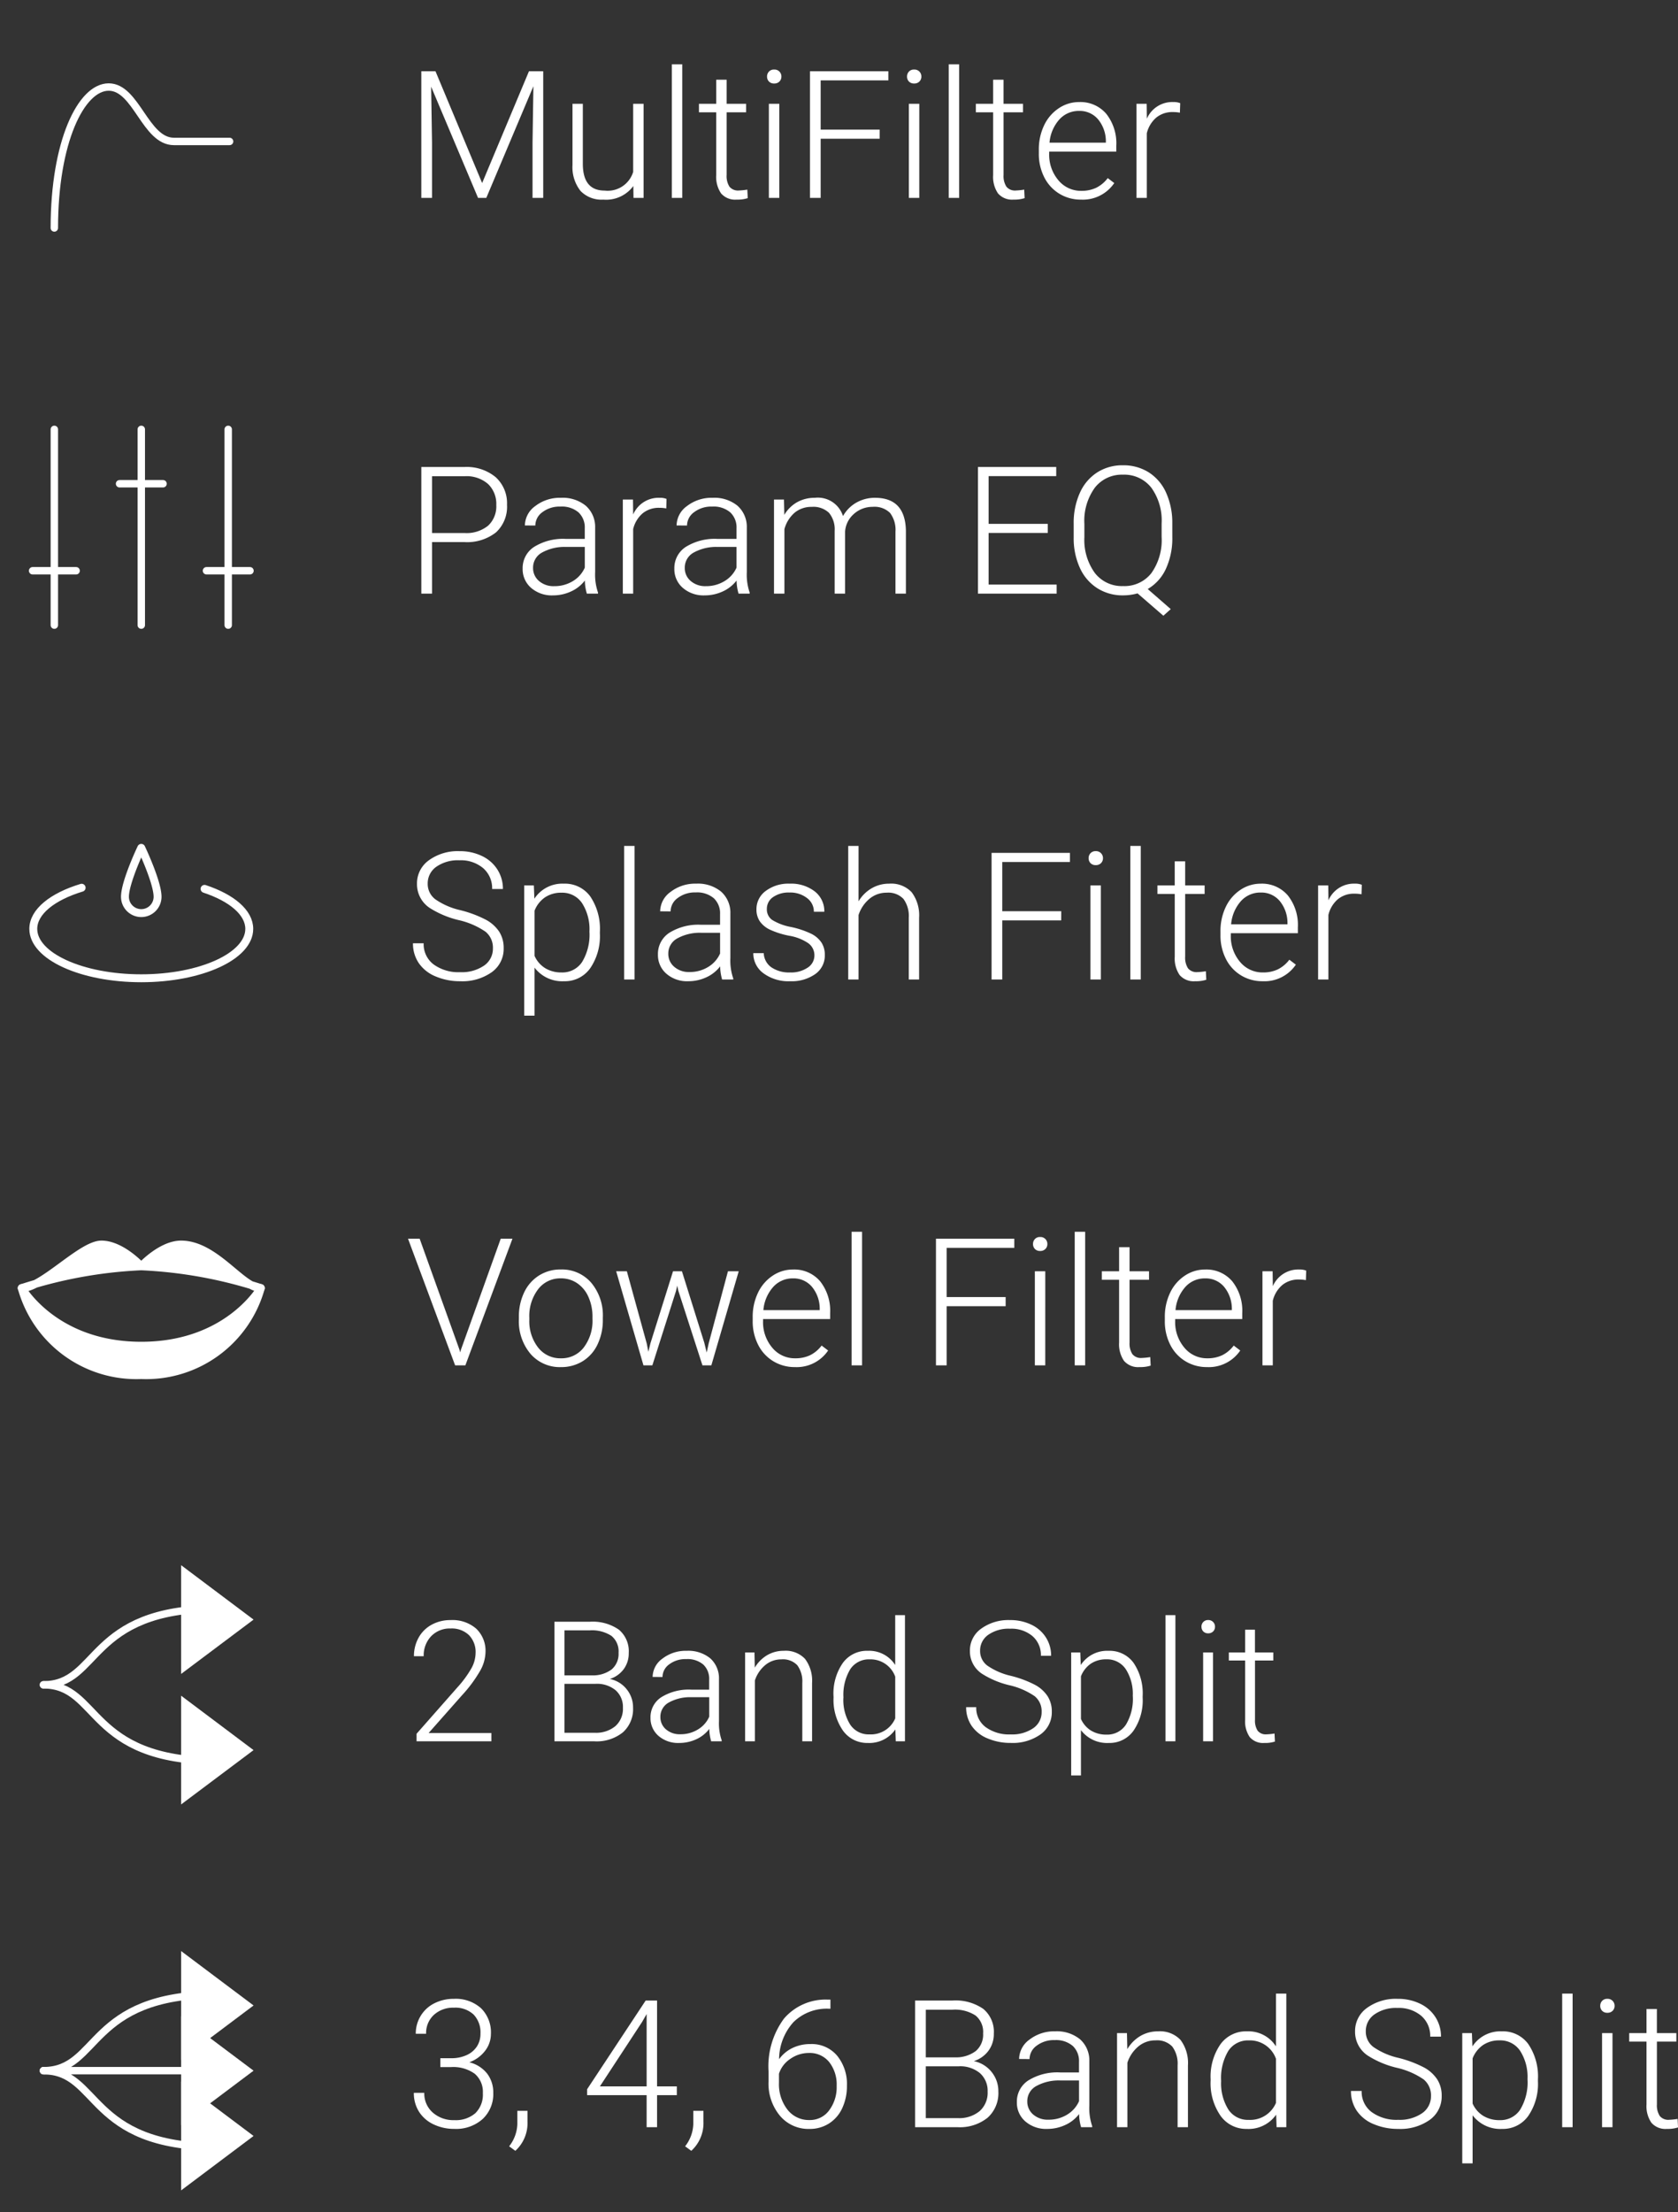 <svg xmlns="http://www.w3.org/2000/svg" width="169.734" height="223.58" viewBox="0 0 169.734 223.58"><rect x="0" y="0" width="169.734" height="223.58" fill="#333333" stroke="none"/><g id="FILTER" transform="translate(-0.179 -38.005)"><g id="Multi_Filter" data-name="Multi Filter" transform="translate(0 37.538)"><g id="Gruppe_285" data-name="Gruppe 285" transform="translate(0.179 0.467)"><path id="Pfad_18" data-name="Pfad 18" d="M53.625-286.5c0-8.694 2.706-14.246 5.5-14.246s3.694 5.5 6.6 5.5h5.628" transform="translate(-48.129 309.543)" fill="none" stroke="#fff" stroke-linecap="round" stroke-linejoin="round" stroke-width=".75"/><path id="Pfad_17" data-name="Pfad 17" d="M51.75-275.17H80.33v-28.58H51.75z" transform="translate(-51.75 303.75)" fill="rgba(61,61,61,0)" fill-rule="evenodd"/></g><path id="Pfad_352" data-name="Pfad 352" d="M3.05-12.8 7.77-1.5l4.737-11.3h1.441V0H12.867V-5.572l.088-5.713L8.191.0H7.356L2.61-11.241 2.7-5.607V0H1.617V-12.8zM23.063-1.2A3.418 3.418.0 0120.03.176a2.942 2.942.0 01-2.312-.883 3.869 3.869.0 01-.809-2.615V-9.51h1.046v6.056q0 2.716 2.2 2.716a2.693 2.693.0 002.892-1.89V-9.51H24.1V0H23.08zM28.011.0H26.956V-13.5h1.055zM32.5-11.944V-9.51h1.969v.861H32.5v6.337a1.982 1.982.0 00.286 1.178 1.108 1.108.0 00.954.387 6.543 6.543.0 00.853-.088l.044.861a3.408 3.408.0 01-1.125.149 1.876 1.876.0 01-1.573-.628 2.958 2.958.0 01-.492-1.85V-8.648H29.7V-9.51h1.749v-2.435zM37.828.0H36.773V-9.51h1.055zM36.589-12.261a.712.712.0 01.193-.505.687.687.0 01.527-.207.7.7.0 01.532.207.7.7.0 01.2.505.688.688.0 01-.2.5.71.71.0 01-.532.2.7.7.0 01-.527-.2A.7.7.0 0136.589-12.261zm11.39 6.284H42.012V0H40.931V-12.8h7.928v.923H42.012V-6.9h5.968zM51.987.0H50.933V-9.51h1.055zM50.748-12.261a.712.712.0 01.193-.505.687.687.0 01.527-.207.7.7.0 01.532.207.7.7.0 01.2.505.688.688.0 01-.2.5.71.71.0 01-.532.2.7.7.0 01-.527-.2A.7.7.0 0150.748-12.261zM56.021.0H54.967V-13.5h1.055zm4.491-11.944V-9.51h1.969v.861H60.513v6.337A1.982 1.982.0 0060.8-1.134a1.108 1.108.0 00.954.387A6.543 6.543.0 0062.6-.835l.044.861a3.408 3.408.0 01-1.125.149A1.876 1.876.0 0159.95-.453a2.958 2.958.0 01-.492-1.85V-8.648H57.709V-9.51h1.749v-2.435zM68.344.176a4.128 4.128.0 01-2.193-.6A4.073 4.073.0 0164.626-2.09a5.193 5.193.0 01-.545-2.4v-.37a5.6 5.6.0 01.532-2.47 4.23 4.23.0 011.481-1.727 3.653 3.653.0 012.057-.628A3.434 3.434.0 0170.9-8.5a4.8 4.8.0 011.015 3.23v.589H65.127v.2a3.982 3.982.0 00.927 2.694A2.95 2.95.0 0068.388-.712a3.427 3.427.0 001.49-.308A3.3 3.3.0 0071.051-2l.659.5A3.837 3.837.0 0168.344.176zM68.15-8.789a2.629 2.629.0 00-2 .87 4.02 4.02.0 00-.989 2.338h5.7V-5.7a3.49 3.49.0 00-.782-2.232A2.424 2.424.0 0068.15-8.789zm10.2.176a3.928 3.928.0 00-.712-.062 2.568 2.568.0 00-1.666.549 3.009 3.009.0 00-.971 1.6V0H73.96V-9.51h1.028L75.006-8a2.8 2.8.0 012.681-1.687 1.73 1.73.0 01.694.114z" transform="translate(41.179 20.468)" fill="#fff"/></g><g id="Param_EQ" data-name="Param EQ" transform="translate(0.758 77.505)"><g id="Gruppe_286" data-name="Gruppe 286" transform="translate(-0.578 -0.499)"><path id="Pfad_46" data-name="Pfad 46" d="M51.75-254.17H80.33v-28.58H51.75z" transform="translate(-51.75 282.75)" fill="rgba(61,61,61,0)" fill-rule="evenodd"/><path id="Pfad_47" data-name="Pfad 47" d="M53.625-261.464V-281.25" transform="translate(-48.129 285.647)" fill="none" stroke="#fff" stroke-linecap="round" stroke-linejoin="round" stroke-miterlimit="1.5" stroke-width=".75"/><path id="Pfad_48" data-name="Pfad 48" d="M56.625-261.464V-281.25" transform="translate(-42.335 285.647)" fill="none" stroke="#fff" stroke-linecap="round" stroke-linejoin="round" stroke-miterlimit="1.5" stroke-width=".75"/><path id="Pfad_49" data-name="Pfad 49" d="M59.625-261.464V-281.25" transform="translate(-36.542 285.647)" fill="none" stroke="#fff" stroke-linecap="round" stroke-linejoin="round" stroke-miterlimit="1.5" stroke-width=".75"/><path id="Pfad_50" data-name="Pfad 50" d="M52.875-276.375h4.4" transform="translate(-49.577 295.062)" fill="none" stroke="#fff" stroke-linecap="round" stroke-linejoin="round" stroke-miterlimit="1.5" stroke-width=".75"/><path id="Pfad_51" data-name="Pfad 51" d="M55.875-279.375h4.4" transform="translate(-43.783 289.268)" fill="none" stroke="#fff" stroke-linecap="round" stroke-linejoin="round" stroke-miterlimit="1.5" stroke-width=".75"/><path id="Pfad_52" data-name="Pfad 52" d="M58.875-276.375h4.4" transform="translate(-37.99 295.062)" fill="none" stroke="#fff" stroke-linecap="round" stroke-linejoin="round" stroke-miterlimit="1.5" stroke-width=".75"/></g><path id="Pfad_351" data-name="Pfad 351" d="M2.7-5.212V0H1.617V-12.8h4.36a4.6 4.6.0 013.151 1.02 3.545 3.545.0 011.156 2.8A3.512 3.512.0 019.171-6.192a4.727 4.727.0 01-3.221.98zm0-.914H5.977a3.463 3.463.0 002.4-.747A2.665 2.665.0 009.2-8.956 2.789 2.789.0 008.38-11.07a3.3 3.3.0 00-2.333-.8H2.7zM18.36.0a4.974 4.974.0 01-.2-1.327A3.668 3.668.0 0116.748-.215a4.32 4.32.0 01-1.815.391 3.188 3.188.0 01-2.219-.765 2.491 2.491.0 01-.848-1.934 2.545 2.545.0 011.156-2.2 5.553 5.553.0 013.221-.809h1.907V-6.609a2.083 2.083.0 00-.628-1.6A2.6 2.6.0 0015.688-8.8a2.868 2.868.0 00-1.819.563 1.671 1.671.0 00-.721 1.354l-1.055-.009a2.446 2.446.0 011.055-1.964 4.061 4.061.0 012.593-.831 3.7 3.7.0 012.509.8A2.854 2.854.0 0119.2-6.671v4.5a5.581 5.581.0 00.29 2.065V0zm-3.3-.756a3.531 3.531.0 001.885-.51 3 3 0 001.208-1.362V-4.72H16.269a4.713 4.713.0 00-2.461.576A1.728 1.728.0 0012.92-2.61a1.7 1.7.0 00.593 1.327 2.235 2.235.0 001.543.527zM26.394-8.613a3.928 3.928.0 00-.712-.062 2.568 2.568.0 00-1.666.549 3.009 3.009.0 00-.971 1.6V0H22V-9.51h1.028L23.045-8a2.8 2.8.0 012.681-1.687 1.73 1.73.0 01.694.114zM33.706.0a4.974 4.974.0 01-.2-1.327A3.668 3.668.0 0132.093-.215a4.32 4.32.0 01-1.815.391 3.188 3.188.0 01-2.219-.765 2.491 2.491.0 01-.848-1.934 2.545 2.545.0 011.156-2.2 5.553 5.553.0 013.221-.809H33.5V-6.609a2.083 2.083.0 00-.628-1.6A2.6 2.6.0 0031.034-8.8a2.868 2.868.0 00-1.819.563 1.671 1.671.0 00-.721 1.354l-1.055-.009a2.446 2.446.0 011.055-1.964 4.061 4.061.0 012.593-.831 3.7 3.7.0 012.509.8 2.854 2.854.0 01.945 2.219v4.5a5.581 5.581.0 00.29 2.065V0zM30.4-.756a3.531 3.531.0 001.885-.51A3 3 0 0033.5-2.628V-4.72H31.614a4.713 4.713.0 00-2.461.576 1.728 1.728.0 00-.888 1.534 1.7 1.7.0 00.593 1.327A2.235 2.235.0 0030.4-.756zM38.3-9.51l.035 1.547a3.52 3.52.0 011.318-1.292 3.616 3.616.0 011.758-.431A2.668 2.668.0 0144.271-7.84a3.57 3.57.0 011.362-1.367 3.774 3.774.0 011.881-.479q3.059.0 3.12 3.34V0H49.579V-6.267a2.835 2.835.0 00-.549-1.89 2.236 2.236.0 00-1.762-.615 2.8 2.8.0 00-1.916.734 2.594 2.594.0 00-.87 1.745V0H43.427V-6.346a2.605 2.605.0 00-.576-1.824 2.291 2.291.0 00-1.745-.6A2.653 2.653.0 0039.4-8.2a3.325 3.325.0 00-1.055 1.683V0H37.292V-9.51zM64.986-6.135H59V-.914h6.882V0H57.92V-12.8h7.919v.923H59v4.825h5.985zM77.581-5.7a7.345 7.345.0 01-.646 3.186A4.566 4.566.0 0175.094-.466l2.329 2.03-.747.668L74.065-.026a5.41 5.41.0 01-1.468.2A4.751 4.751.0 0170-.545a4.748 4.748.0 01-1.762-2.043 7.17 7.17.0 01-.633-3.054V-7.075a7.348 7.348.0 01.62-3.1 4.733 4.733.0 011.753-2.074 4.723 4.723.0 012.6-.725 4.793 4.793.0 012.628.721 4.708 4.708.0 011.753 2.065 7.341 7.341.0 01.62 3.1zM76.5-7.093a5.656 5.656.0 00-1.046-3.621 3.477 3.477.0 00-2.874-1.31 3.454 3.454.0 00-2.834 1.314A5.7 5.7.0 0068.687-7.04V-5.7a5.672 5.672.0 001.05 3.6A3.448 3.448.0 0072.6-.765a3.453 3.453.0 002.865-1.31A5.752 5.752.0 0076.5-5.73z" transform="translate(40.422 20.501)" fill="#fff"/></g><g id="Splash_Filter" data-name="Splash Filter" transform="translate(0 116.199)"><g id="Gruppe_287" data-name="Gruppe 287" transform="translate(0.179 -0.193)"><path id="Pfad_76" data-name="Pfad 76" d="M51.75-159.67H80.33v-28.58H51.75z" transform="translate(-51.75 188.25)" fill="rgba(0,0,0,0)" fill-rule="evenodd"/><path id="Pfad_123" data-name="Pfad 123" d="M70.224-184.136c2.739.909 4.522 2.383 4.522 4.045.0 2.755-4.895 4.992-10.924 4.992S52.9-177.335 52.9-180.091c0-1.735 1.944-3.265 4.891-4.159" transform="translate(-49.533 195.975)" fill="none" stroke="#fff" stroke-linecap="round" stroke-linejoin="round" stroke-miterlimit="1.5" stroke-width=".8"/><path id="Pfad_166" data-name="Pfad 166" d="M57.711-185.625s-1.649 3.462-1.649 4.945a1.65 1.65.0 001.649 1.65 1.65 1.65.0 001.649-1.65C59.36-182.163 57.711-185.625 57.711-185.625z" transform="translate(-43.422 193.32)" fill="none" stroke="#fff" stroke-linecap="round" stroke-linejoin="round" stroke-miterlimit="1.5" stroke-width=".8"/></g><path id="Pfad_350" data-name="Pfad 350" d="M8.859-3.146A2.071 2.071.0 008.112-4.83 7.889 7.889.0 005.379-6.007a9.58 9.58.0 01-2.9-1.217 2.873 2.873.0 01-1.3-2.443 2.863 2.863.0 011.208-2.386 4.963 4.963.0 013.089-.918 5.124 5.124.0 012.281.492 3.732 3.732.0 011.56 1.371 3.6 3.6.0 01.554 1.96H8.78a2.677 2.677.0 00-.9-2.1 3.5 3.5.0 00-2.408-.8 3.8 3.8.0 00-2.338.655 2.042 2.042.0 00-.87 1.709A1.933 1.933.0 003.05-8.095a7.256 7.256.0 002.5 1.085 11.753 11.753.0 012.61.976A3.72 3.72.0 019.5-4.825a3.024 3.024.0 01.448 1.661A2.892 2.892.0 018.741-.738 5.147 5.147.0 015.555.176 6.245 6.245.0 013.072-.308 3.793 3.793.0 011.358-1.661a3.494 3.494.0 01-.584-2h1.08a2.555 2.555.0 001.011 2.14 4.278 4.278.0 002.689.782 3.987 3.987.0 002.4-.659A2.061 2.061.0 008.859-3.146zm10.82-1.512a5.727 5.727.0 01-.984 3.529A3.135 3.135.0 0116.058.176 3.52 3.52.0 0113.069-1.2V3.656H12.023V-9.51H13l.053 1.345a3.375 3.375.0 012.979-1.521 3.163 3.163.0 012.676 1.292 5.854 5.854.0 01.971 3.586zm-1.055-.185a4.891 4.891.0 00-.747-2.874 2.409 2.409.0 00-2.083-1.055 2.911 2.911.0 00-1.661.466A2.93 2.93.0 0013.07-6.952v4.562a2.793 2.793.0 001.08 1.247 3.117 3.117.0 001.661.431 2.387 2.387.0 002.07-1.059A5.326 5.326.0 0018.624-4.843zM23.186.0H22.131V-13.5h1.055zm8.859.0a4.974 4.974.0 01-.2-1.327A3.668 3.668.0 0130.432-.215a4.32 4.32.0 01-1.815.391A3.188 3.188.0 0126.4-.589a2.491 2.491.0 01-.848-1.934 2.545 2.545.0 011.156-2.2 5.553 5.553.0 013.221-.809h1.907V-6.609a2.083 2.083.0 00-.628-1.6A2.6 2.6.0 0029.373-8.8a2.868 2.868.0 00-1.819.563 1.671 1.671.0 00-.721 1.354l-1.055-.009a2.446 2.446.0 011.055-1.964 4.061 4.061.0 012.593-.831 3.7 3.7.0 012.509.8 2.854 2.854.0 01.945 2.219v4.5a5.581 5.581.0 00.29 2.065V0zm-3.3-.756a3.531 3.531.0 001.885-.51 3 3 0 001.208-1.362V-4.72H29.953a4.713 4.713.0 00-2.461.576A1.728 1.728.0 0026.6-2.61 1.7 1.7.0 0027.2-1.283a2.235 2.235.0 001.54.527zM41.379-2.417a1.5 1.5.0 00-.628-1.257 4.846 4.846.0 00-1.894-.743 8.545 8.545.0 01-1.964-.615 2.617 2.617.0 01-1.037-.848 2.116 2.116.0 01-.338-1.213 2.263 2.263.0 01.94-1.859 3.8 3.8.0 012.408-.734 3.91 3.91.0 012.553.787 2.525 2.525.0 01.962 2.052H41.326a1.7 1.7.0 00-.7-1.389 2.749 2.749.0 00-1.762-.554 2.75 2.75.0 00-1.666.461 1.424 1.424.0 00-.628 1.2 1.3 1.3.0 00.523 1.1A5.532 5.532.0 0039-5.309a8.964 8.964.0 012.074.694 2.686 2.686.0 011.024.888 2.272 2.272.0 01.334 1.257 2.278 2.278.0 01-.971 1.925 4.149 4.149.0 01-2.536.721 4.26 4.26.0 01-2.694-.8A2.476 2.476.0 0135.2-2.663h1.055a1.829 1.829.0 00.778 1.437 3.179 3.179.0 001.894.514A2.989 2.989.0 0040.7-1.2 1.451 1.451.0 0041.379-2.417zM45.844-7.9a3.713 3.713.0 011.327-1.32 3.477 3.477.0 011.767-.466 2.853 2.853.0 012.276.861A3.885 3.885.0 0151.97-6.24V0H50.924V-6.249a2.905 2.905.0 00-.541-1.9 2.118 2.118.0 00-1.7-.624 2.66 2.66.0 00-1.727.611 3.578 3.578.0 00-1.112 1.648V0H44.8V-13.5h1.046zm20.5 1.925H60.381V0H59.3V-12.8h7.928v.923H60.381V-6.9h5.968zM70.356.0H69.3V-9.51h1.055zM69.117-12.261a.712.712.0 01.193-.505.687.687.0 01.527-.207.7.7.0 01.532.207.7.7.0 01.2.505.688.688.0 01-.2.5.71.71.0 01-.532.2.7.7.0 01-.527-.2A.7.7.0 0169.117-12.261zM74.391.0H73.336V-13.5h1.055zm4.491-11.944V-9.51h1.969v.861H78.882v6.337a1.982 1.982.0 00.286 1.178 1.108 1.108.0 00.954.387 6.543 6.543.0 00.853-.088l.044.861a3.408 3.408.0 01-1.125.149 1.876 1.876.0 01-1.573-.628 2.958 2.958.0 01-.492-1.85V-8.648H76.078V-9.51h1.749v-2.435zM86.713.176a4.128 4.128.0 01-2.193-.6A4.073 4.073.0 0183-2.087a5.193 5.193.0 01-.545-2.4V-4.86a5.6 5.6.0 01.532-2.47 4.23 4.23.0 011.481-1.727 3.653 3.653.0 012.057-.628A3.434 3.434.0 0189.266-8.5a4.8 4.8.0 011.015 3.23v.589H83.5v.2a3.982 3.982.0 00.927 2.694 2.95 2.95.0 002.33 1.075 3.427 3.427.0 001.49-.308A3.3 3.3.0 0089.42-2l.659.5A3.837 3.837.0 0186.713.176zM86.52-8.789a2.629 2.629.0 00-2 .87 4.02 4.02.0 00-.989 2.338h5.7V-5.7a3.49 3.49.0 00-.782-2.232A2.424 2.424.0 0086.52-8.789zm10.2.176a3.928 3.928.0 00-.712-.062 2.568 2.568.0 00-1.666.549 3.009 3.009.0 00-.971 1.6V0H92.329V-9.51h1.028L93.375-8a2.8 2.8.0 012.681-1.687 1.73 1.73.0 01.694.114z" transform="translate(41.179 20.807)" fill="#fff"/></g><g id="Vowel_Filter" data-name="Vowel Filter" transform="translate(0 155.494)"><g id="Gruppe_288" data-name="Gruppe 288" transform="translate(0.179 -0.489)"><path id="Pfad_15" data-name="Pfad 15" d="M51.75-285.67H80.33v-28.58H51.75z" transform="translate(-51.75 314.25)" fill="rgba(61,61,61,0)" fill-rule="evenodd"/><path id="Pfad_16" data-name="Pfad 16" d="M52.5-306.853c2.087.0 6.039-4.4 8.061-4.4s4.03 2.2 4.03 2.2 2.015-2.2 4.03-2.2c3.455.0 6.168 4.4 8.061 4.4a45.559 45.559.0 00-12.091-2.2A45.559 45.559.0 0052.5-306.853z" transform="translate(-50.302 320.044)" fill="#fff" stroke="#fff" stroke-linecap="round" stroke-linejoin="round" stroke-width=".8" fill-rule="evenodd"/><path id="Pfad_250" data-name="Pfad 250" d="M52.5-309.75a12.038 12.038.0 0012.091 8.794 12.038 12.038.0 0012.091-8.794s-3.333 5.827-12.09 5.827S52.5-309.75 52.5-309.75z" transform="translate(-50.302 322.94)" fill="#fff" stroke="#fff" stroke-linecap="round" stroke-linejoin="round" stroke-miterlimit="1.5" stroke-width=".8" fill-rule="evenodd"/></g><path id="Pfad_349" data-name="Pfad 349" d="M5.476-1.582l.07.272.079-.272L9.65-12.8h1.187L6.073.0H5.036L.272-12.8H1.45zM11.487-4.9a5.6 5.6.0 01.532-2.47 4.053 4.053.0 011.5-1.709 4.048 4.048.0 012.2-.611A3.912 3.912.0 0118.8-8.354a5.131 5.131.0 011.178 3.529v.22a5.645 5.645.0 01-.532 2.483 3.97 3.97.0 01-1.5 1.7 4.109 4.109.0 01-2.206.6 3.915 3.915.0 01-3.072-1.332 5.119 5.119.0 01-1.182-3.529zm1.055.29a4.315 4.315.0 00.883 2.8A2.833 2.833.0 0015.741-.712a2.824 2.824.0 002.307-1.094 4.457 4.457.0 00.883-2.887v-.2a4.838 4.838.0 00-.4-2 3.249 3.249.0 00-1.134-1.4 2.9 2.9.0 00-1.67-.5 2.81 2.81.0 00-2.294 1.1A4.464 4.464.0 0012.542-4.8zM24.425-2.188l.158.817.211-.861L27.079-9.51h.9l2.259 7.216.246 1 .2-.923 1.95-7.293h1.09L30.955.0h-.9l-2.44-7.541L27.5-8.06l-.114.527L24.987.0h-.9l-2.76-9.51h1.081zM39.4.176a4.128 4.128.0 01-2.193-.6A4.073 4.073.0 0135.682-2.09a5.193 5.193.0 01-.545-2.4v-.37a5.6 5.6.0 01.532-2.47 4.23 4.23.0 011.481-1.727 3.653 3.653.0 012.057-.628A3.434 3.434.0 0141.955-8.5a4.8 4.8.0 011.015 3.23v.589H36.185v.2a3.982 3.982.0 00.927 2.694A2.95 2.95.0 0039.445-.712a3.427 3.427.0 001.49-.308A3.3 3.3.0 0042.108-2l.659.5A3.837 3.837.0 0139.4.176zm-.193-8.965a2.629 2.629.0 00-2 .87 4.02 4.02.0 00-.989 2.338h5.7V-5.7a3.49 3.49.0 00-.782-2.232A2.424 2.424.0 0039.208-8.789zM46.2.0H45.141V-13.5H46.2zM60.724-5.977H54.756V0H53.675V-12.8H61.6v.923H54.756V-6.9h5.968zM64.731.0H63.677V-9.51h1.055zM63.492-12.261a.712.712.0 01.193-.505.687.687.0 01.527-.207.7.7.0 01.532.207.7.7.0 01.2.505.688.688.0 01-.2.5.71.71.0 01-.532.2.7.7.0 01-.527-.2A.7.7.0 0163.492-12.261zM68.766.0H67.711V-13.5h1.055zm4.491-11.944V-9.51h1.969v.861H73.257v6.337a1.982 1.982.0 00.286 1.178 1.108 1.108.0 00.954.387 6.543 6.543.0 00.853-.088l.044.861a3.408 3.408.0 01-1.125.149 1.876 1.876.0 01-1.573-.628A2.958 2.958.0 0172.2-2.3V-8.648H70.453V-9.51H72.2v-2.435zM81.088.176a4.128 4.128.0 01-2.193-.6A4.073 4.073.0 0177.37-2.087a5.193 5.193.0 01-.545-2.4V-4.86a5.6 5.6.0 01.532-2.47 4.23 4.23.0 011.481-1.727 3.653 3.653.0 012.057-.628A3.434 3.434.0 0183.641-8.5a4.8 4.8.0 011.015 3.23v.589H77.871v.2A3.982 3.982.0 0078.8-1.789 2.95 2.95.0 0081.132-.712a3.427 3.427.0 001.49-.308A3.3 3.3.0 0083.795-2l.659.5A3.837 3.837.0 0181.088.176zm-.193-8.965a2.629 2.629.0 00-2 .87 4.02 4.02.0 00-.989 2.338h5.7V-5.7a3.49 3.49.0 00-.782-2.232A2.424 2.424.0 0080.895-8.789zm10.2.176a3.928 3.928.0 00-.712-.062 2.568 2.568.0 00-1.666.549 3.009 3.009.0 00-.971 1.6V0H86.7V-9.51h1.028L87.75-8a2.8 2.8.0 012.681-1.687 1.73 1.73.0 01.694.114z" transform="translate(41.179 20.511)" fill="#fff"/></g><g id="_2_Band_Split" data-name="2 Band Split" transform="translate(0 194.188)"><g id="Gruppe_289" data-name="Gruppe 289" transform="translate(0.179 -0.183)"><path id="Pfad_54" data-name="Pfad 54" d="M53.25-335.805c5.725.0 4.4-7.695 17.587-7.695" transform="translate(-48.853 350.095)" fill="none" stroke="#fff" stroke-linecap="round" stroke-linejoin="round" stroke-miterlimit="1.5" stroke-width=".75"/><path id="Pfad_55" data-name="Pfad 55" d="M53.25-340.875c5.725.0 4.4 7.695 17.587 7.695" transform="translate(-48.853 355.165)" fill="none" stroke="#fff" stroke-linecap="round" stroke-linejoin="round" stroke-miterlimit="1.5" stroke-width=".75"/><path id="Pfad_56" data-name="Pfad 56" d="M65.328-339.5 58-334.008V-345z" transform="translate(-39.68 347.198)" fill="#fff" fill-rule="evenodd"/><path id="Pfad_57" data-name="Pfad 57" d="M65.328-335 58-329.508V-340.5z" transform="translate(-39.68 355.889)" fill="#fff" fill-rule="evenodd"/><path id="Pfad_53" data-name="Pfad 53" d="M51.75-317.17H80.33v-28.58H51.75z" transform="translate(-51.75 345.75)" fill="rgba(61,61,61,0)" fill-rule="evenodd"/></g><path id="Pfad_348" data-name="Pfad 348" d="M8.708.0H1.137V-.764l4.142-4.7A10.87 10.87.0 006.707-7.421a3.266 3.266.0 00.4-1.5 2.442 2.442.0 00-.672-1.814 2.51 2.51.0 00-1.851-.668 2.612 2.612.0 00-1.971.78A2.8 2.8.0 001.859-8.6H.872a3.8 3.8.0 01.461-1.859 3.315 3.315.0 011.312-1.316 3.893 3.893.0 011.938-.477 3.654 3.654.0 012.594.872A3.09 3.09.0 018.11-9.006a4.029 4.029.0 01-.527 1.851A13.759 13.759.0 015.728-4.648L2.357-.838h6.35zm6.375.0V-12.086h3.569a4.647 4.647.0 012.947.8 2.84 2.84.0 011 2.362 2.675 2.675.0 01-.51 1.631 2.788 2.788.0 01-1.4.992 2.9 2.9.0 011.7 1.038A2.894 2.894.0 0123.035-3.4 3.144 3.144.0 0122-.9a4.235 4.235.0 01-2.876.9zM16.1-5.811V-.863h3.063a3.058 3.058.0 002.079-.668 2.329 2.329.0 00.768-1.855 2.248 2.248.0 00-.735-1.772 2.952 2.952.0 00-2.03-.652zm0-.855h2.789a3.137 3.137.0 001.98-.6 2.051 2.051.0 00.7-1.681 2.015 2.015.0 00-.726-1.714 3.609 3.609.0 00-2.2-.552H16.1zM30.937.0a4.7 4.7.0 01-.191-1.253A3.464 3.464.0 0129.414-.2 4.08 4.08.0 0127.7.166a3.011 3.011.0 01-2.1-.722 2.352 2.352.0 01-.8-1.826 2.4 2.4.0 011.092-2.075 5.245 5.245.0 013.042-.764h1.8V-6.242a1.967 1.967.0 00-.594-1.515 2.453 2.453.0 00-1.731-.552 2.709 2.709.0 00-1.718.531A1.579 1.579.0 0026.015-6.5l-1-.008a2.31 2.31.0 011-1.855 3.836 3.836.0 012.449-.784 3.5 3.5.0 012.37.751 2.7 2.7.0 01.892 2.1v4.25A5.271 5.271.0 0032-.1V0zM27.816-.714A3.335 3.335.0 0029.6-1.2a2.833 2.833.0 001.141-1.287V-4.458h-1.78a4.451 4.451.0 00-2.324.544A1.632 1.632.0 0025.8-2.465a1.606 1.606.0 00.56 1.253 2.111 2.111.0 001.456.498zm7.5-8.268.033 1.536a3.566 3.566.0 011.262-1.266 3.279 3.279.0 011.668-.436 2.694 2.694.0 012.15.813 3.669 3.669.0 01.714 2.44V0h-.988V-5.9a2.744 2.744.0 00-.51-1.793 2 2 0 00-1.606-.589 2.512 2.512.0 00-1.631.577 3.38 3.38.0 00-1.05 1.556V0h-.988V-8.981zm7.994 4.408a5.414 5.414.0 01.934-3.333 3.006 3.006.0 012.536-1.241 3.123 3.123.0 012.772 1.436V-12.75h.988V0h-.93l-.042-1.2A3.208 3.208.0 0146.767.166a3 3 0 01-2.5-1.249 5.441 5.441.0 01-.95-3.374zm1 .174a4.684 4.684.0 00.689 2.71 2.228 2.228.0 001.95.99 2.674 2.674.0 002.606-1.619V-6.533a2.654 2.654.0 00-2.59-1.751 2.255 2.255.0 00-1.951.984A5.005 5.005.0 0044.318-4.4zM64.364-2.972a1.956 1.956.0 00-.706-1.59 7.451 7.451.0 00-2.582-1.112 9.048 9.048.0 01-2.739-1.15 2.714 2.714.0 01-1.229-2.308 2.7 2.7.0 011.141-2.254 4.687 4.687.0 012.918-.867 4.84 4.84.0 012.154.465A3.525 3.525.0 0164.8-10.492a3.4 3.4.0 01.523 1.851H64.29a2.528 2.528.0 00-.847-1.988 3.3 3.3.0 00-2.274-.751 3.587 3.587.0 00-2.208.618 1.929 1.929.0 00-.822 1.615 1.825 1.825.0 00.739 1.5A6.853 6.853.0 0061.243-6.62a11.1 11.1.0 012.465.921A3.514 3.514.0 0164.97-4.557a2.856 2.856.0 01.423 1.569A2.732 2.732.0 0164.252-.7a4.861 4.861.0 01-3.009.863A5.9 5.9.0 0158.9-.291 3.582 3.582.0 0157.28-1.569a3.3 3.3.0 01-.552-1.884h1.021A2.413 2.413.0 0058.7-1.436a4.04 4.04.0 002.54.739 3.765 3.765.0 002.266-.623A1.946 1.946.0 0064.364-2.972zM74.583-4.4a5.409 5.409.0 01-.93 3.333A2.961 2.961.0 0171.163.166 3.325 3.325.0 0168.34-1.129V3.453h-.988V-8.981h.921l.05 1.27a3.187 3.187.0 012.814-1.436 2.987 2.987.0 012.528 1.22 5.528 5.528.0 01.917 3.387zm-1-.174a4.62 4.62.0 00-.706-2.714 2.275 2.275.0 00-1.967-1 2.75 2.75.0 00-1.569.44 2.767 2.767.0 00-1 1.278v4.308a2.637 2.637.0 001.021 1.179 2.944 2.944.0 001.569.407 2.254 2.254.0 001.955-1A5.03 5.03.0 0073.586-4.574zM77.895.0h-1V-12.75h1zM81.7.0h-1V-8.981h1zm-1.17-11.58a.672.672.0 01.183-.477.649.649.0 01.5-.2.663.663.0 01.5.2.664.664.0 01.187.477.65.65.0 01-.187.473.67.67.0 01-.5.191.657.657.0 01-.5-.191A.658.658.0 0180.534-11.58zm5.412.3v2.3h1.859v.813H85.946v5.985a1.872 1.872.0 00.27 1.112 1.046 1.046.0 00.9.365 6.18 6.18.0 00.805-.083l.042.813A3.219 3.219.0 0186.9.166a1.772 1.772.0 01-1.486-.594 2.794 2.794.0 01-.465-1.747V-8.168H83.3v-.813H84.95v-2.3z" transform="translate(41.179 19.817)" fill="#fff"/></g><g id="_3_Band_split" data-name="3 Band split" transform="translate(0.758 232.124)"><g id="Gruppe_290" data-name="Gruppe 290" transform="translate(-0.578 0.081)"><path id="Pfad_2" data-name="Pfad 2" d="M69-317.17H97.58v-28.58H69z" transform="translate(-69 346.55)" fill="rgba(61,61,61,0)" fill-rule="evenodd"/><path id="Pfad_3" data-name="Pfad 3" d="M82.578-339.5 75.25-334v-11z" transform="translate(-56.93 347.999)" fill="#fff" fill-rule="evenodd"/><path id="Pfad_4" data-name="Pfad 4" d="M82.578-335l-7.328 5.5v-11z" transform="translate(-56.93 356.689)" fill="#fff" fill-rule="evenodd"/><path id="Pfad_5" data-name="Pfad 5" d="M82.578-337.254l-7.328 5.5V-342.75z" transform="translate(-56.93 352.344)" fill="#fff" fill-rule="evenodd"/><path id="Pfad_6" data-name="Pfad 6" d="M70.5-335.805c5.725.0 4.4-7.695 17.587-7.695" transform="translate(-66.103 350.896)" fill="none" stroke="#fff" stroke-linecap="round" stroke-linejoin="round" stroke-width=".75"/><path id="Pfad_7" data-name="Pfad 7" d="M70.5-340.875H88.087" transform="translate(-66.103 355.965)" fill="none" stroke="#fff" stroke-linecap="round" stroke-linejoin="round" stroke-width=".75"/><path id="Pfad_8" data-name="Pfad 8" d="M70.5-340.875c5.725.0 4.4 7.695 17.587 7.695" transform="translate(-66.103 355.965)" fill="none" stroke="#fff" stroke-linecap="round" stroke-linejoin="round" stroke-width=".75"/></g><path id="Pfad_353" data-name="Pfad 353" d="M3.542-6.97h1.09a3.657 3.657.0 001.582-.321 2.412 2.412.0 001.033-.879A2.342 2.342.0 007.6-9.457a2.6 2.6.0 00-.694-1.925 2.7 2.7.0 00-2-.694 2.859 2.859.0 00-2.017.725 2.477 2.477.0 00-.787 1.912H1.055a3.42 3.42.0 01.5-1.815 3.366 3.366.0 011.389-1.27 4.3 4.3.0 011.969-.448 3.825 3.825.0 012.742.949 3.412 3.412.0 011 2.6 2.77 2.77.0 01-.584 1.7 3.5 3.5.0 01-1.6 1.165A3.292 3.292.0 018.279-5.41a3.119 3.119.0 01.615 1.938A3.451 3.451.0 017.822-.826a4.028 4.028.0 01-2.865 1 4.787 4.787.0 01-2.1-.457A3.489 3.489.0 011.384-1.56 3.483 3.483.0 01.861-3.472H1.916a2.557 2.557.0 00.853 1.991 3.143 3.143.0 002.188.769 3.02 3.02.0 002.123-.7 2.614 2.614.0 00.76-2.026A2.393 2.393.0 007.018-5.4 3.734 3.734.0 004.6-6.073H3.542zm7.585 9.36L10.5 1.934A3.827 3.827.0 0011.329-.29V-1.652h1.028v1.1a3.785 3.785.0 01-1.23 2.943zM25.462-4.122h2v.888h-2V0H24.407V-3.234h-6.02v-.6L24.311-12.8h1.151zm-5.783.0h4.729v-7.312l-.466.809zm9.246 6.513L28.3 1.934A3.827 3.827.0 0029.127-.29V-1.652h1.028v1.1a3.785 3.785.0 01-1.23 2.943zM43-12.894v.923h-.123a4.818 4.818.0 00-3.612 1.349 5.633 5.633.0 00-1.459 3.749A3.568 3.568.0 0139.155-8a4.1 4.1.0 011.828-.4 3.355 3.355.0 012.685 1.165 4.518 4.518.0 011 3.045 5.275 5.275.0 01-.466 2.25A3.614 3.614.0 0142.866-.38 3.6 3.6.0 0140.88.178 3.765 3.765.0 0137.89-1.156 5.073 5.073.0 0136.738-4.6V-5.651A8.112 8.112.0 0138.3-10.973a5.539 5.539.0 014.438-1.92zM40.816-7.5a3.24 3.24.0 00-1.868.593A2.846 2.846.0 0037.793-5.4v.9a4.183 4.183.0 00.857 2.725A2.736 2.736.0 0040.878-.721 2.4 2.4.0 0042.869-1.7a3.883 3.883.0 00.76-2.461 3.671 3.671.0 00-.76-2.426A2.53 2.53.0 0040.816-7.5zM51.565.0V-12.8h3.779a4.92 4.92.0 013.12.848 3.007 3.007.0 011.063 2.5 2.833 2.833.0 01-.541 1.727 2.952 2.952.0 01-1.481 1.05 3.073 3.073.0 011.8 1.1A3.064 3.064.0 0159.985-3.6 3.329 3.329.0 0158.891-.95 4.484 4.484.0 0155.846.0zm1.081-6.152V-.914H55.89a3.238 3.238.0 002.2-.708A2.467 2.467.0 0058.9-3.586a2.381 2.381.0 00-.778-1.876 3.126 3.126.0 00-2.149-.69zm0-.905H55.6a3.322 3.322.0 002.1-.637 2.171 2.171.0 00.743-1.78 2.133 2.133.0 00-.769-1.815 3.822 3.822.0 00-2.325-.584h-2.7zM68.353.0a4.974 4.974.0 01-.2-1.327A3.668 3.668.0 0166.74-.215a4.32 4.32.0 01-1.815.391 3.188 3.188.0 01-2.219-.765 2.491 2.491.0 01-.848-1.934 2.545 2.545.0 011.156-2.2 5.553 5.553.0 013.221-.809h1.907V-6.609a2.083 2.083.0 00-.628-1.6A2.6 2.6.0 0065.681-8.8a2.868 2.868.0 00-1.819.563 1.671 1.671.0 00-.721 1.354l-1.055-.009a2.446 2.446.0 011.055-1.964 4.061 4.061.0 012.593-.831 3.7 3.7.0 012.509.8 2.854 2.854.0 01.945 2.219v4.5a5.581 5.581.0 00.29 2.065V0zm-3.3-.756a3.531 3.531.0 001.885-.51 3 3 0 001.208-1.362V-4.72H66.261a4.713 4.713.0 00-2.461.576 1.728 1.728.0 00-.888 1.534 1.7 1.7.0 00.593 1.327A2.235 2.235.0 0065.048-.756zm7.94-8.754.035 1.626a3.776 3.776.0 011.336-1.34 3.472 3.472.0 011.767-.461 2.853 2.853.0 012.276.861 3.885 3.885.0 01.756 2.584V0H78.117V-6.249a2.905 2.905.0 00-.541-1.9 2.118 2.118.0 00-1.7-.624 2.66 2.66.0 00-1.727.611 3.578 3.578.0 00-1.112 1.648V0H71.991V-9.51zm8.464 4.667a5.732 5.732.0 01.989-3.529 3.182 3.182.0 012.685-1.314 3.307 3.307.0 012.936 1.521V-13.5h1.046V0h-.984l-.044-1.266A3.4 3.4.0 0185.113.176a3.171 3.171.0 01-2.65-1.323A5.761 5.761.0 0181.457-4.72zm1.063.185a4.959 4.959.0 00.729 2.87 2.359 2.359.0 002.057 1.05 2.831 2.831.0 002.76-1.714V-6.917a2.81 2.81.0 00-2.742-1.854A2.388 2.388.0 0083.259-7.73a5.3 5.3.0 00-.738 3.072zm21.226 1.512A2.071 2.071.0 00103-4.83a7.889 7.889.0 00-2.733-1.178 9.58 9.58.0 01-2.9-1.217 2.873 2.873.0 01-1.3-2.443 2.863 2.863.0 011.208-2.386 4.963 4.963.0 013.089-.918 5.124 5.124.0 012.281.492 3.732 3.732.0 011.56 1.371 3.6 3.6.0 01.554 1.96h-1.09a2.677 2.677.0 00-.9-2.1 3.5 3.5.0 00-2.408-.8 3.8 3.8.0 00-2.338.655 2.042 2.042.0 00-.87 1.709 1.933 1.933.0 00.782 1.591 7.256 7.256.0 002.5 1.085 11.753 11.753.0 012.61.976 3.72 3.72.0 011.336 1.208 3.024 3.024.0 01.448 1.661 2.892 2.892.0 01-1.208 2.426 5.147 5.147.0 01-3.186.914 6.245 6.245.0 01-2.483-.483 3.793 3.793.0 01-1.714-1.354 3.494 3.494.0 01-.584-2h1.081a2.555 2.555.0 001.011 2.136 4.278 4.278.0 002.689.782 3.987 3.987.0 002.4-.659A2.061 2.061.0 00103.746-3.146zm10.819-1.512a5.727 5.727.0 01-.984 3.529A3.135 3.135.0 01110.944.176 3.52 3.52.0 01107.956-1.2V3.656H106.91V-9.51h.976l.053 1.345a3.375 3.375.0 012.979-1.521 3.163 3.163.0 012.676 1.292 5.854 5.854.0 01.971 3.586zm-1.055-.185a4.891 4.891.0 00-.747-2.874 2.409 2.409.0 00-2.083-1.055 2.911 2.911.0 00-1.661.466 2.93 2.93.0 00-1.063 1.354v4.562a2.793 2.793.0 001.081 1.248 3.117 3.117.0 001.661.431 2.387 2.387.0 002.07-1.059A5.326 5.326.0 00113.511-4.843zM118.072.0h-1.055V-13.5h1.055zm4.034.0h-1.055V-9.51h1.055zm-1.239-12.261a.712.712.0 01.193-.505.687.687.0 01.527-.207.7.7.0 01.532.207.7.7.0 01.2.505.688.688.0 01-.2.5.71.71.0 01-.532.2.7.7.0 01-.527-.2A.7.7.0 01120.867-12.261zm5.73.316V-9.51h1.969v.861H126.6v6.337a1.982 1.982.0 00.286 1.178 1.108 1.108.0 00.954.387 6.543 6.543.0 00.853-.088l.044.861a3.408 3.408.0 01-1.125.149 1.876 1.876.0 01-1.573-.628 2.958 2.958.0 01-.492-1.85V-8.648h-1.749V-9.51h1.749v-2.435z" transform="translate(40.422 20.881)" fill="#fff"/></g></g></svg>